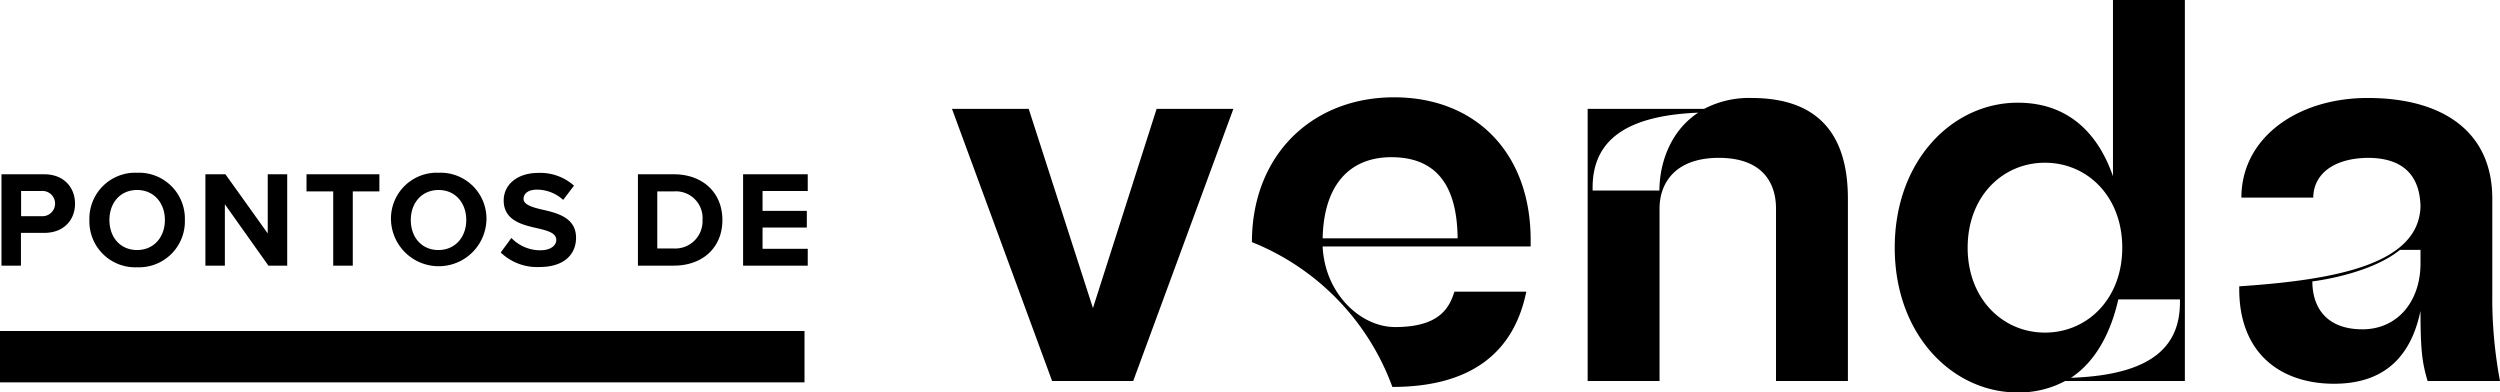 <svg xmlns="http://www.w3.org/2000/svg" viewBox="0 0 486.85 76.43"><g id="Layer_2" data-name="Layer 2"><g id="Layer_1-2" data-name="Layer 1"><path d="M240.19,21.2l-19.51,53H204.89l-19.5-53h14.94L212.84,60l12.4-38.8Z"/><path d="M257.57,48c.43,9.22,7.42,15.69,14.1,15.69,8.27,0,10.5-3.39,11.56-6.89h14c-2.44,12-10.92,18.55-26.08,18.55a48.15,48.15,0,0,0-27.35-28.2c0-17,11.77-28.2,27.67-28.2s26.61,10.82,26.61,27.78V48Zm0-1.59h26.29c-.1-9.75-3.71-15.8-12.93-15.8C262.87,30.63,257.79,35.94,257.57,46.43Z"/><path d="M359.86,38.69V74.2h-14V40.6c0-4.88-2.54-9.86-11.13-9.86s-11.55,5-11.55,9.86V74.2h-14v-53h22.69a18.79,18.79,0,0,1,9.22-2.12C353.5,19.08,359.86,25.55,359.86,38.69ZM330.71,21.94c-16,.64-20.77,6.79-20.56,15.16h13C323.19,31.38,325.52,25.33,330.71,21.94Z"/><path d="M425.48,74.2H402.16a19.14,19.14,0,0,1-9.23,2.23c-12.72,0-23.95-11.24-23.95-28.2S380.21,20,392.93,20c10.18,0,15.8,6.37,18.55,14.32V0h14Zm-27.25-9.43c8.27,0,15.06-6.57,15.06-16.54s-6.79-16.54-15.06-16.54-15.05,6.58-15.05,16.54S390,64.77,398.23,64.77Zm26.29-6.47h-12c-1.38,6.15-4.24,12-9.22,15.27C419.86,73,424.73,66.89,424.52,58.3Z"/><path d="M486.85,74.2h-14.1c-1.06-3.6-1.38-6-1.38-13.67-2.12,10.17-8.27,14.2-16.85,14.2-10.18,0-18.45-5.72-18.45-18.44v-.53c19-1.27,35-4.35,35.3-15.58-.11-4.77-2.23-9.44-10.28-9.44-7.21.11-10.6,3.61-10.6,7.74h-14c0-11.66,10.91-19.4,24.59-19.4,14.52,0,24.27,6.47,24.27,19.61V57.24A87,87,0,0,0,486.85,74.2ZM471.37,51.31V48.66h-4c-6,4.87-17.06,6.14-17.06,6.14,0,5.2,2.86,9.33,9.75,9.33S471.37,58.62,471.37,51.31Z"/><rect y="64.46" width="156.67" height="10"/><path d="M.29,33.94H8.61c3.87,0,6,2.61,6,5.73s-2.14,5.68-6,5.68H4.08v6.38H.29Zm7.82,3.25h-4V42.1h4a2.46,2.46,0,1,0,0-4.91Z"/><path d="M26.7,33.64A8.94,8.94,0,0,1,36,42.85a8.94,8.94,0,0,1-9.3,9.2,8.93,8.93,0,0,1-9.29-9.2A8.94,8.94,0,0,1,26.7,33.64Zm0,3.36c-3.29,0-5.39,2.51-5.39,5.85s2.1,5.84,5.39,5.84,5.41-2.54,5.41-5.84S30,37,26.7,37Z"/><path d="M43.79,39.78V51.73H40V33.94h3.9l8.24,11.52V33.94h3.79V51.73H52.27Z"/><path d="M64.89,37.27h-5.2V33.94H73.88v3.33H68.7V51.73H64.89Z"/><path d="M85.42,33.64a8.94,8.94,0,0,1,9.31,9.21,9.3,9.3,0,0,1-18.59,0A8.93,8.93,0,0,1,85.42,33.64Zm0,3.36C82.14,37,80,39.51,80,42.85s2.1,5.84,5.38,5.84,5.42-2.54,5.42-5.84S88.7,37,85.42,37Z"/><path d="M99.59,46.34a7.78,7.78,0,0,0,5.65,2.4c2.08,0,3.09-1,3.09-2,0-1.33-1.54-1.79-3.6-2.27-2.9-.66-6.64-1.46-6.64-5.44,0-3,2.56-5.36,6.75-5.36a9.89,9.89,0,0,1,6.94,2.48l-2.11,2.78a7.56,7.56,0,0,0-5.1-2c-1.7,0-2.61.75-2.61,1.81s1.49,1.58,3.55,2.06c2.93.66,6.67,1.54,6.67,5.49,0,3.25-2.32,5.71-7.13,5.71a10.24,10.24,0,0,1-7.54-2.83Z"/><path d="M124.23,33.94h7c5.58,0,9.45,3.54,9.45,8.91s-3.87,8.88-9.45,8.88h-7Zm7,14.45a5.32,5.32,0,0,0,5.58-5.54,5.21,5.21,0,0,0-5.58-5.58H128V48.39Z"/><path d="M144.71,33.94H157.3v3.25h-8.8v3.87h8.62v3.25H148.5v4.14h8.8v3.28H144.71Z"/></g></g></svg>